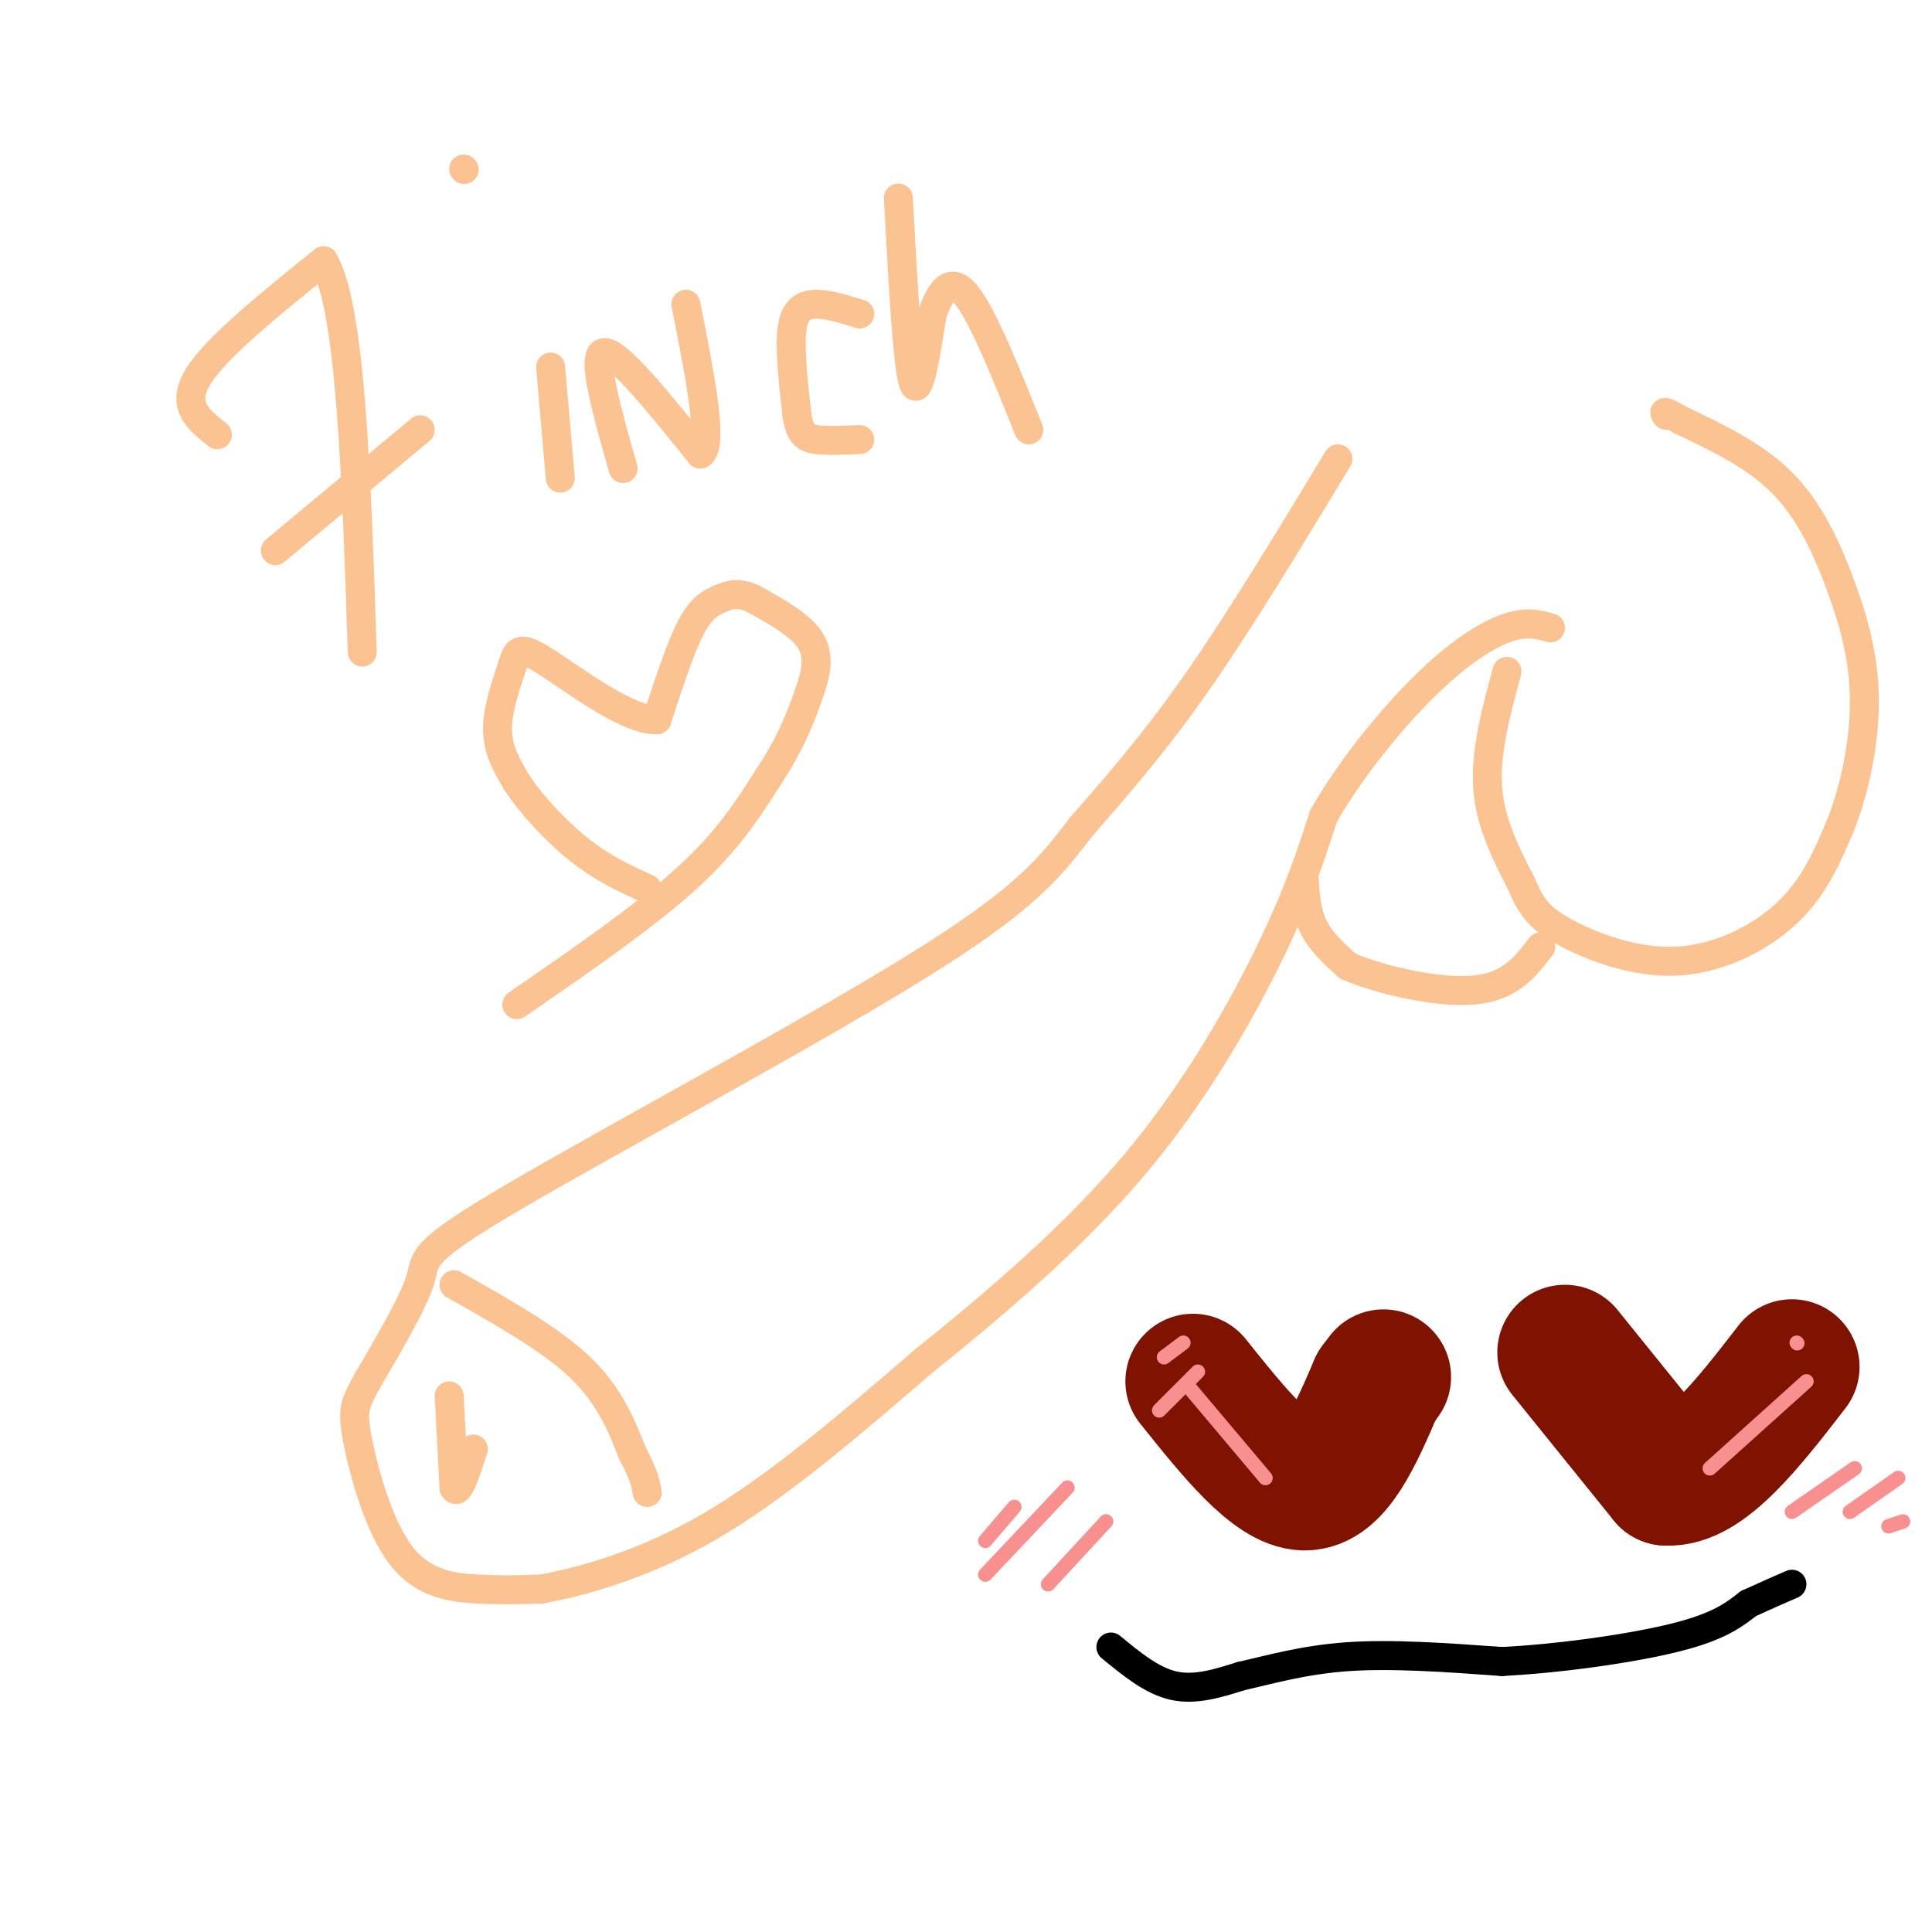 <svg viewBox='0 0 400 400' version='1.1' xmlns='http://www.w3.org/2000/svg' xmlns:xlink='http://www.w3.org/1999/xlink'><g fill='none' stroke='#FCC392' stroke-width='6' stroke-linecap='round' stroke-linejoin='round'><path d='M277,95c-10.083,16.667 -20.167,33.333 -29,46c-8.833,12.667 -16.417,21.333 -24,30'/><path d='M224,171c-6.590,8.504 -11.065,14.764 -34,29c-22.935,14.236 -64.329,36.448 -84,48c-19.671,11.552 -17.620,12.443 -19,17c-1.380,4.557 -6.190,12.778 -11,21'/><path d='M76,286c-2.486,4.624 -3.203,5.683 -2,12c1.203,6.317 4.324,17.893 9,24c4.676,6.107 10.907,6.745 16,7c5.093,0.255 9.046,0.128 13,0'/><path d='M112,329c7.844,-1.378 20.956,-4.822 35,-13c14.044,-8.178 29.022,-21.089 44,-34'/><path d='M191,282c15.226,-12.250 31.292,-25.875 44,-41c12.708,-15.125 22.060,-31.750 28,-44c5.940,-12.250 8.470,-20.125 11,-28'/><path d='M274,169c5.548,-9.726 13.917,-20.042 21,-27c7.083,-6.958 12.881,-10.560 17,-12c4.119,-1.440 6.560,-0.720 9,0'/><path d='M312,139c-2.250,8.333 -4.500,16.667 -4,24c0.500,7.333 3.750,13.667 7,20'/><path d='M315,183c2.059,4.893 3.707,7.126 9,10c5.293,2.874 14.233,6.389 23,6c8.767,-0.389 17.362,-4.683 23,-10c5.638,-5.317 8.319,-11.659 11,-18'/><path d='M381,171c3.013,-7.512 5.045,-17.292 5,-26c-0.045,-8.708 -2.166,-16.344 -5,-24c-2.834,-7.656 -6.381,-15.330 -12,-21c-5.619,-5.670 -13.309,-9.335 -21,-13'/><path d='M348,87c-4.000,-2.333 -3.500,-1.667 -3,-1'/><path d='M270,182c0.250,3.500 0.500,7.000 2,10c1.500,3.000 4.250,5.500 7,8'/><path d='M279,200c6.244,2.756 18.356,5.644 26,5c7.644,-0.644 10.822,-4.822 14,-9'/><path d='M94,266c9.917,5.583 19.833,11.167 26,17c6.167,5.833 8.583,11.917 11,18'/><path d='M131,301c2.333,4.333 2.667,6.167 3,8'/><path d='M93,289c0.000,0.000 1.000,19.000 1,19'/><path d='M94,308c0.833,1.833 2.417,-3.083 4,-8'/><path d='M45,90c-3.833,-3.000 -7.667,-6.000 -4,-12c3.667,-6.000 14.833,-15.000 26,-24'/><path d='M67,54c5.667,9.500 6.833,45.250 8,81'/><path d='M57,114c0.000,0.000 30.000,-25.000 30,-25'/><path d='M114,76c0.000,0.000 2.000,23.000 2,23'/><path d='M96,35c0.000,0.000 0.100,0.100 0.1,0.1'/><path d='M129,97c-3.333,-11.750 -6.667,-23.500 -4,-24c2.667,-0.500 11.333,10.250 20,21'/><path d='M145,94c2.833,-1.667 -0.083,-16.333 -3,-31'/><path d='M178,65c-3.222,-1.000 -6.444,-2.000 -9,-2c-2.556,0.000 -4.444,1.000 -5,5c-0.556,4.000 0.222,11.000 1,18'/><path d='M165,86c0.644,3.911 1.756,4.689 4,5c2.244,0.311 5.622,0.156 9,0'/><path d='M186,41c0.917,17.000 1.833,34.000 3,38c1.167,4.000 2.583,-5.000 4,-14'/><path d='M193,65c1.600,-4.311 3.600,-8.089 7,-4c3.400,4.089 8.200,16.044 13,28'/><path d='M107,208c13.167,-9.083 26.333,-18.167 35,-26c8.667,-7.833 12.833,-14.417 17,-21'/><path d='M159,161c4.238,-6.262 6.333,-11.417 8,-16c1.667,-4.583 2.905,-8.595 1,-12c-1.905,-3.405 -6.952,-6.202 -12,-9'/><path d='M156,124c-3.167,-1.524 -5.083,-0.833 -7,0c-1.917,0.833 -3.833,1.810 -6,6c-2.167,4.190 -4.583,11.595 -7,19'/><path d='M136,149c-5.928,0.333 -17.249,-8.333 -23,-12c-5.751,-3.667 -5.933,-2.333 -7,1c-1.067,3.333 -3.019,8.667 -3,13c0.019,4.333 2.010,7.667 4,11'/><path d='M107,162c2.889,4.467 8.111,10.133 13,14c4.889,3.867 9.444,5.933 14,8'/></g>
<g fill='none' stroke='#7F1201' stroke-width='28' stroke-linecap='round' stroke-linejoin='round'><path d='M247,286c8.333,10.417 16.667,20.833 23,21c6.333,0.167 10.667,-9.917 15,-20'/><path d='M285,287c2.500,-3.333 1.250,-1.667 0,0'/><path d='M324,280c0.000,0.000 21.000,26.000 21,26'/><path d='M345,306c7.833,0.500 16.917,-11.250 26,-23'/></g>
<g fill='none' stroke='#000000' stroke-width='6' stroke-linecap='round' stroke-linejoin='round'><path d='M230,341c4.250,3.500 8.500,7.000 13,8c4.500,1.000 9.250,-0.500 14,-2'/><path d='M257,347c5.644,-1.244 12.756,-3.356 22,-4c9.244,-0.644 20.622,0.178 32,1'/><path d='M311,344c12.311,-0.644 27.089,-2.756 36,-5c8.911,-2.244 11.956,-4.622 15,-7'/><path d='M362,332c4.000,-1.833 6.500,-2.917 9,-4'/></g>
<g fill='none' stroke='#F99090' stroke-width='3' stroke-linecap='round' stroke-linejoin='round'><path d='M204,319c0.000,0.000 6.000,-7.000 6,-7'/><path d='M204,326c0.000,0.000 17.000,-18.000 17,-18'/><path d='M217,328c0.000,0.000 12.000,-13.000 12,-13'/><path d='M371,313c0.000,0.000 13.000,-9.000 13,-9'/><path d='M383,313c0.000,0.000 10.000,-7.000 10,-7'/><path d='M391,316c0.000,0.000 3.000,-1.000 3,-1'/><path d='M246,287c0.000,0.000 16.000,19.000 16,19'/><path d='M241,281c0.000,0.000 4.000,-3.000 4,-3'/><path d='M240,292c0.000,0.000 8.000,-8.000 8,-8'/><path d='M354,304c0.000,0.000 20.000,-18.000 20,-18'/><path d='M372,278c0.000,0.000 0.100,0.100 0.1,0.1'/></g>
</svg>